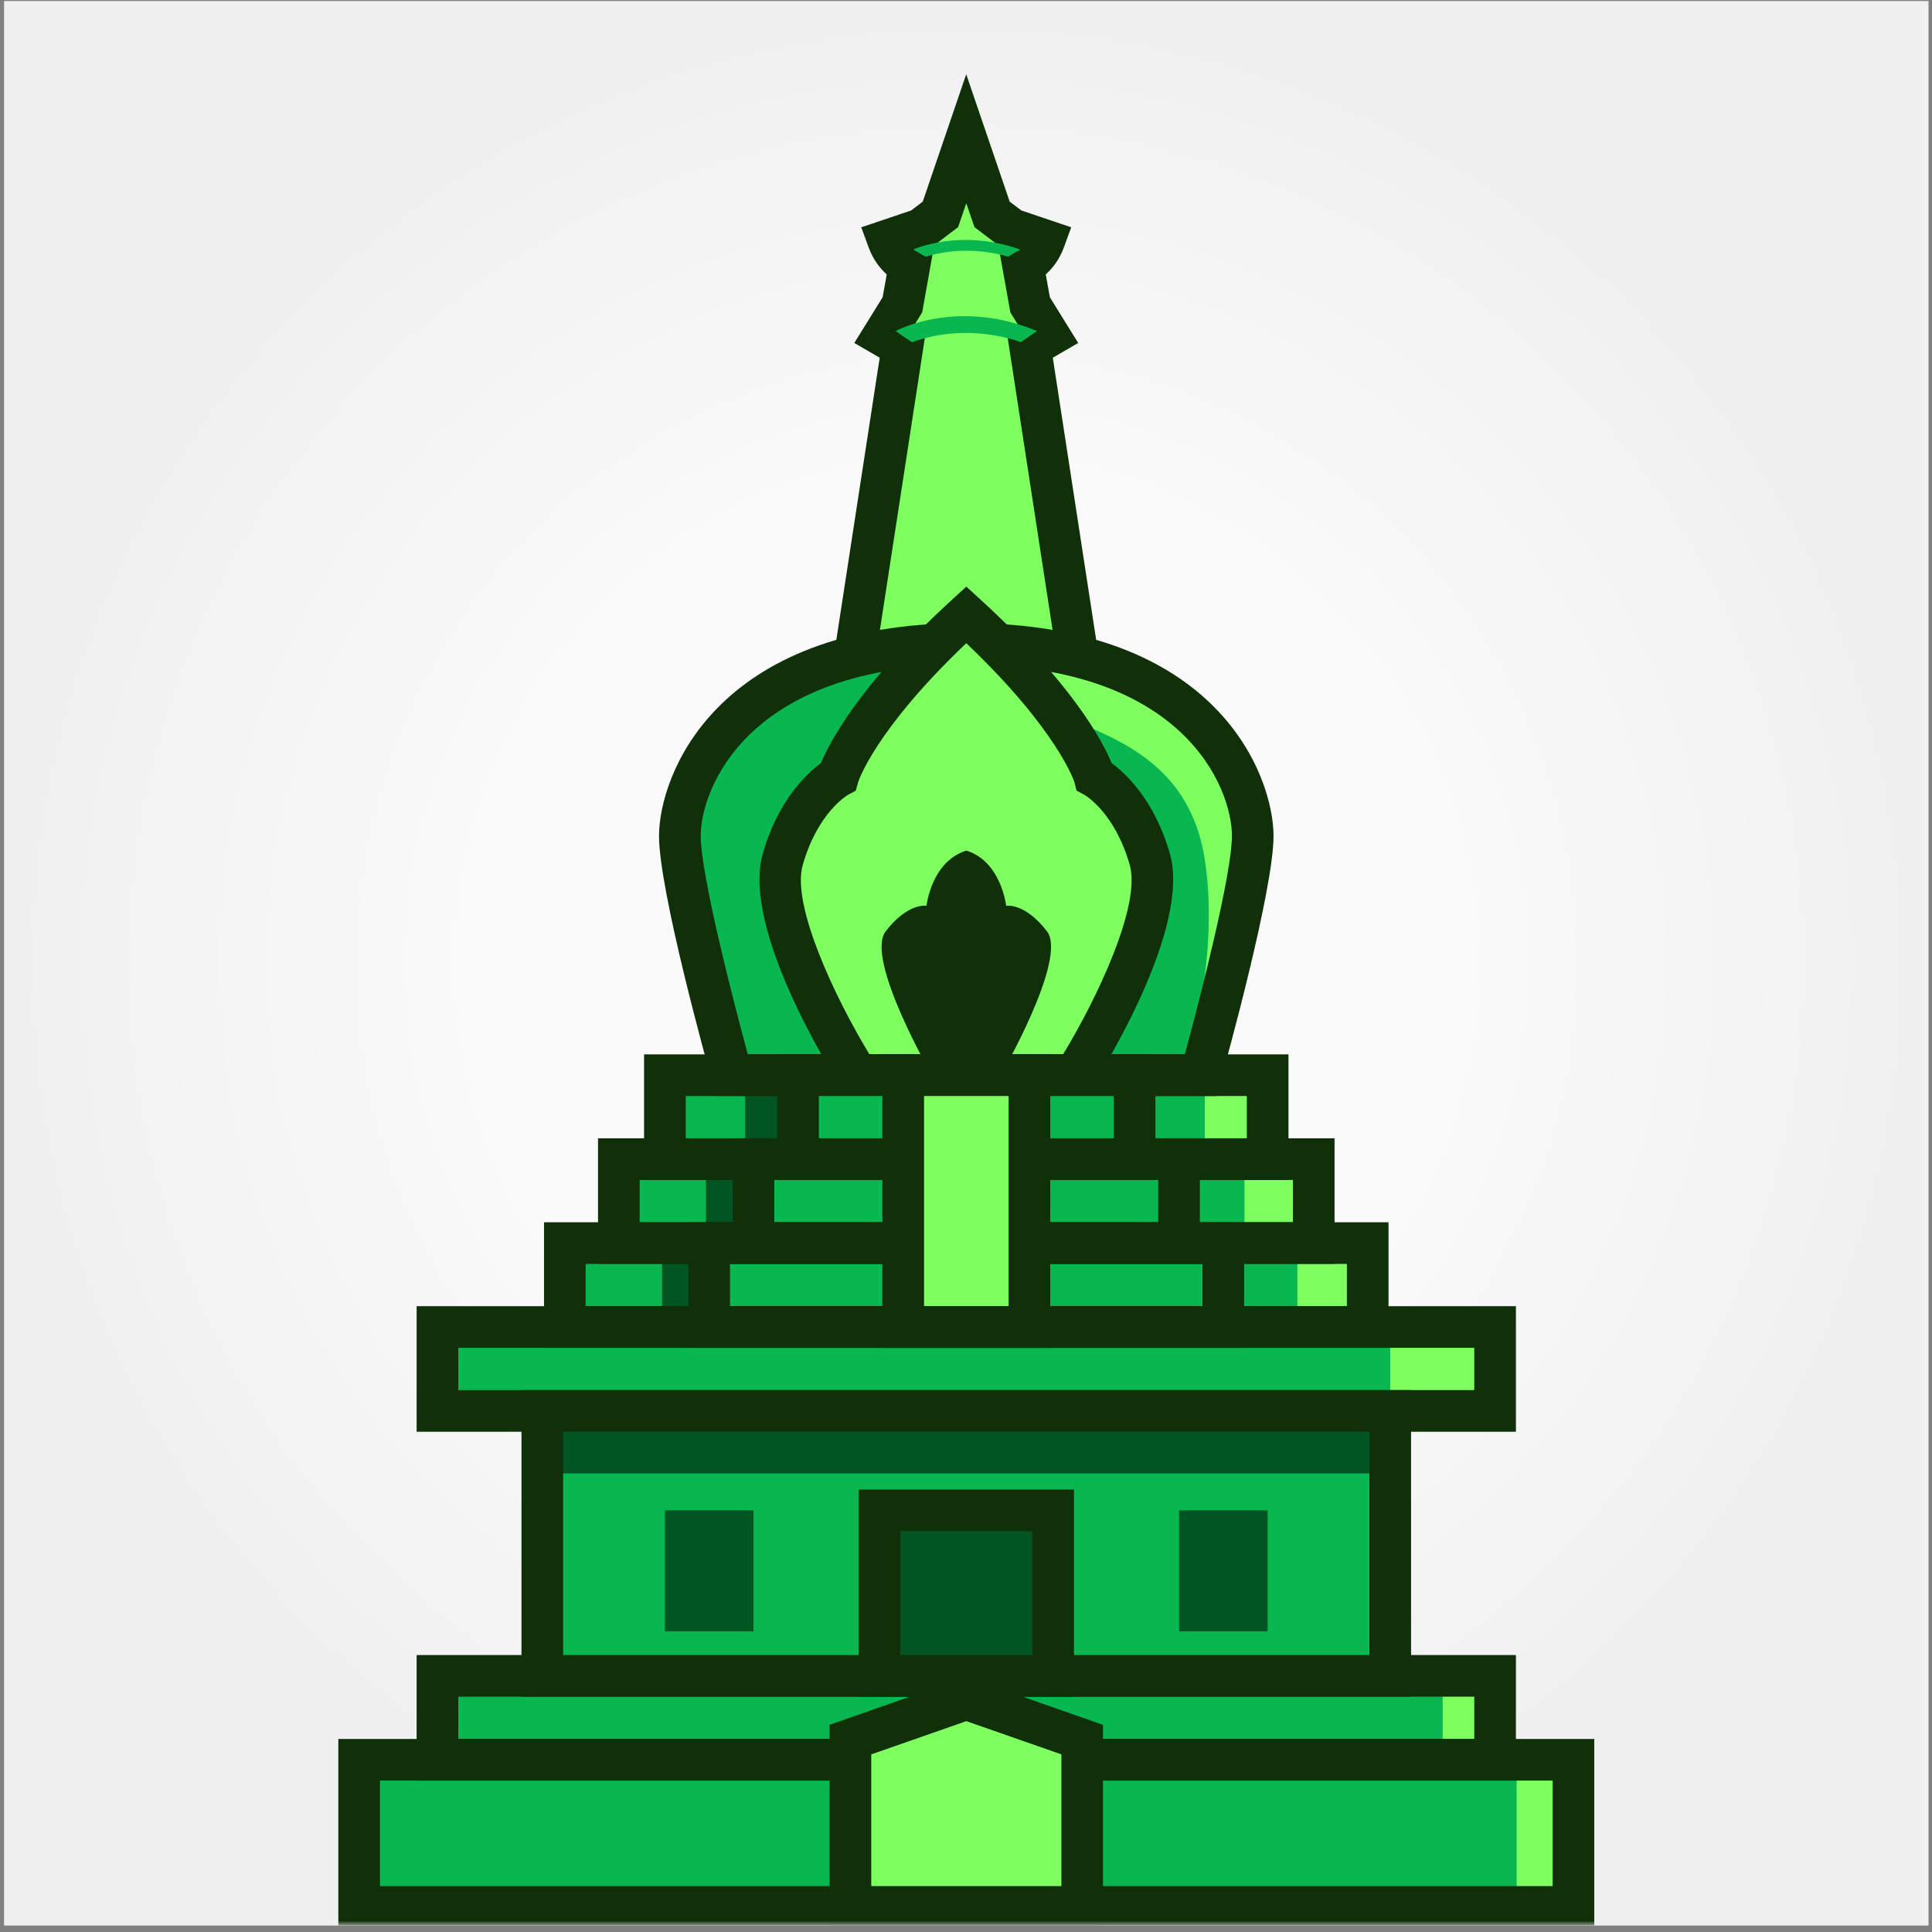 <svg width="257" height="257" viewBox="0 0 257 257" fill="none" xmlns="http://www.w3.org/2000/svg">
<rect x="0" y="0" width="257" height="257" fill="#808080" stroke="none"/>
<g clip-path="url(#clip0_255_6963)">
<rect width="256" height="256" transform="translate(0.54 0.14)" fill="url(#paint0_radial_255_6963)"/>
<mask id="mask0_255_6963" style="mask-type:luminance" maskUnits="userSpaceOnUse" x="0" y="0" width="257" height="257">
<path d="M256.54 0.14H0.54V256.14H256.54V0.14Z" fill="white"/>
</mask>
<g mask="url(#mask0_255_6963)">
<path d="M198.882 176.522H58.191V187.685H198.882V176.522Z" fill="#08B74F"/>
<path d="M198.882 176.522H184.935V187.685H198.882V176.522Z" fill="#7EFF5F"/>
<path d="M168.626 143.025H88.447V154.189H168.626V143.025Z" fill="#08B74F"/>
<path d="M106.155 143.025H99.126V154.189H106.155V143.025Z" fill="#005522"/>
<path d="M174.762 154.189H82.325V165.352H174.762V154.189Z" fill="#08B74F"/>
<path d="M100.234 154.189H93.904V165.352H100.234V154.189Z" fill="#005522"/>
<path d="M181.943 165.352H75.144V176.515H181.943V165.352Z" fill="#08B74F"/>
<path d="M93.911 165.352H88.066V176.515H93.911V165.352Z" fill="#005522"/>
<path d="M168.626 143.025H160.267V154.189H168.626V143.025Z" fill="#7EFF5F"/>
<path d="M174.755 154.189H165.544V165.352H174.755V154.189Z" fill="#7EFF5F"/>
<path d="M181.936 165.352H172.58V176.515H181.936V165.352Z" fill="#7EFF5F"/>
<path d="M143.37 87.341L137.034 46.137L139.582 44.655L137.034 40.548L136.085 35.257C136.085 35.257 138.017 34.426 138.924 31.94L134.548 30.458L131.972 28.505L128.537 18.443L125.102 28.505L122.526 30.458L118.149 31.94C119.056 34.426 120.988 35.257 120.988 35.257L120.04 40.548L117.491 44.655L120.04 46.137L113.703 87.341H143.363H143.37Z" fill="#7EFF5F"/>
<path d="M146.597 90.111H110.483L117.02 47.584L113.641 45.624L117.408 39.544L117.955 36.504C117.096 35.728 116.155 34.572 115.545 32.903L114.569 30.236L121.21 27.993L122.747 26.822L128.53 9.877L134.312 26.822L135.856 27.993L142.498 30.236L141.521 32.903C140.912 34.572 139.97 35.728 139.111 36.504L139.658 39.544L143.426 45.624L140.046 47.584L146.583 90.111H146.597ZM116.937 84.571H140.136L134.007 44.689L135.725 43.692L134.402 41.559L132.948 33.45L133.807 33.145L133.232 32.951L129.624 30.216L128.537 27.037L127.449 30.216L123.841 32.951L123.156 33.18L124.098 33.581L122.671 41.559L121.348 43.692L123.066 44.689L116.93 84.571H116.937Z" fill="#10300A"/>
<path d="M128.537 85.651C97.36 85.651 90.435 104.162 90.435 111.198C90.435 118.234 97.36 143.026 97.36 143.026H159.713C159.713 143.026 166.639 118.234 166.639 111.198C166.639 104.162 159.713 85.651 128.537 85.651Z" fill="#08B74F"/>
<path d="M166.645 111.198C166.645 104.508 160.364 87.459 132.955 85.797C130.372 98.359 156.839 92.292 160.267 114.342C162.421 128.206 157.407 143.026 157.407 143.026C161.784 141.98 166.645 116.225 166.645 111.198Z" fill="#7EFF5F"/>
<path d="M161.819 145.796H95.262L94.694 143.773C93.974 141.197 87.665 118.407 87.665 111.198C87.665 103.324 95.005 82.881 128.537 82.881C162.068 82.881 169.409 103.324 169.409 111.198C169.409 118.407 163.1 141.197 162.38 143.767L161.812 145.789L161.819 145.796ZM99.472 140.255H157.608C159.769 132.319 163.875 116.184 163.875 111.198C163.875 104.861 157.525 88.421 128.544 88.421C99.562 88.421 93.212 104.861 93.212 111.198C93.212 116.184 97.318 132.319 99.479 140.255H99.472Z" fill="#10300A"/>
<path d="M152.954 114.335C150.6 106.004 145.586 103.303 145.586 103.303C145.586 103.303 143.363 95.332 128.537 81.78C113.71 95.332 111.487 103.303 111.487 103.303C111.487 103.303 106.473 106.004 104.119 114.335C101.577 123.331 114.125 143.019 114.125 143.019H142.948C142.948 143.019 155.496 123.331 152.954 114.335Z" fill="#7EFF5F"/>
<path d="M144.471 145.795H112.609L111.792 144.514C110.441 142.388 98.655 123.49 101.459 113.587C103.488 106.412 107.387 102.839 109.209 101.51C110.33 98.795 114.312 91.046 126.674 79.744L128.543 78.033L130.413 79.744C142.775 91.039 146.756 98.795 147.878 101.51C149.7 102.846 153.598 106.419 155.627 113.587C158.432 123.49 146.646 142.395 145.295 144.514L144.478 145.795H144.471ZM115.663 140.255H141.41C145.932 132.818 151.798 120.443 150.288 115.09C148.322 108.13 144.409 105.824 144.243 105.727L143.204 105.166L142.92 104.044C142.906 104.003 140.725 97.154 128.537 85.561C116.335 97.168 114.174 103.975 114.153 104.044L113.835 105.18L112.796 105.741C112.664 105.817 108.745 108.13 106.778 115.09C105.261 120.443 111.134 132.811 115.656 140.255H115.663Z" fill="#10300A"/>
<path d="M171.396 156.959H85.677V140.255H171.396V156.959ZM91.217 151.419H165.856V145.795H91.217V151.419Z" fill="#10300A"/>
<path d="M177.525 168.122H79.549V151.419H177.525V168.122ZM85.089 162.582H171.985V156.959H85.089V162.582Z" fill="#10300A"/>
<path d="M150.919 143.025H106.155V154.189H150.919V143.025Z" fill="#08B74F"/>
<path d="M156.839 154.189H100.234V165.352H156.839V154.189Z" fill="#08B74F"/>
<path d="M162.733 165.352H94.341V176.515H162.733V165.352Z" fill="#08B74F"/>
<path d="M153.695 156.959H103.392V140.255H153.695V156.959ZM108.932 151.419H148.155V145.795H108.932V151.419Z" fill="#10300A"/>
<path d="M159.609 168.122H97.464V151.419H159.609V168.122ZM103.004 162.582H154.069V156.959H103.004V162.582Z" fill="#10300A"/>
<path d="M165.503 179.292H91.57V162.589H165.503V179.292ZM97.11 173.752H159.963V168.129H97.11V173.752Z" fill="#10300A"/>
<path d="M184.706 179.292H72.367V162.589H184.706V179.292ZM77.907 173.752H179.166V168.129H77.907V173.752Z" fill="#10300A"/>
<path d="M136.93 143.025H120.144V176.522H136.93V143.025Z" fill="#7EFF5F"/>
<path d="M139.707 179.292H117.38V140.255H139.707V179.292ZM122.92 173.752H134.167V145.795H122.92V173.752Z" fill="#10300A"/>
<path d="M201.652 190.456H55.421V173.752H201.652V190.456ZM60.962 184.915H196.112V179.292H60.962V184.915Z" fill="#10300A"/>
<path d="M198.882 222.927H58.191V234.09H198.882V222.927Z" fill="#08B74F"/>
<path d="M209.304 234.091H47.776V253.661H209.304V234.091Z" fill="#08B74F"/>
<path d="M198.882 222.927H191.908V234.09H198.882V222.927Z" fill="#7EFF5F"/>
<path d="M209.304 234.091H201.749V253.661H209.304V234.091Z" fill="#7EFF5F"/>
<path d="M201.652 236.861H55.421V220.157H201.652V236.861ZM60.962 231.32H196.112V225.697H60.962V231.32Z" fill="#10300A"/>
<path d="M212.074 256.431H45.006V231.32H212.074V256.431ZM50.546 250.891H206.534V236.86H50.546V250.891Z" fill="#10300A"/>
<path d="M143.959 253.661H113.121V231.41L128.537 226.023L143.959 231.41V253.661Z" fill="#7EFF5F"/>
<path d="M146.729 256.431H110.351V229.437L128.537 223.08L146.722 229.437V256.431H146.729ZM115.891 250.891H141.189V233.37L128.544 228.952L115.898 233.37V250.891H115.891Z" fill="#10300A"/>
<path d="M184.941 187.685H72.145V222.927H184.941V187.685Z" fill="#08B74F"/>
<path d="M184.941 187.685H72.145V196.002H184.941V187.685Z" fill="#005522"/>
<path d="M187.705 225.697H69.369V184.915H187.705V225.697ZM74.909 220.157H182.165V190.455H74.909V220.157Z" fill="#10300A"/>
<path d="M140.095 200.906H116.986V222.92H140.095V200.906Z" fill="#005522"/>
<path d="M142.865 225.697H114.216V198.142H142.865V225.697ZM119.756 220.157H137.325V203.682H119.756V220.157Z" fill="#10300A"/>
<path d="M100.234 200.906H88.447V217.006H100.234V200.906Z" fill="#005522"/>
<path d="M168.626 200.906H156.84V217.006H168.626V200.906Z" fill="#005522"/>
<path d="M133.128 143.026C133.128 143.026 142.075 127.527 139.271 123.885C136.286 120.02 133.841 120.491 133.841 120.491C133.841 120.491 133.19 114.57 128.544 113.151C123.897 114.57 123.246 120.491 123.246 120.491C123.246 120.491 120.801 120.02 117.817 123.885C115.005 127.52 123.959 143.026 123.959 143.026H133.135H133.128Z" fill="#10300A"/>
<path d="M119.132 44.038C119.132 44.038 127.325 39.578 137.948 44.038L135.78 45.52C135.78 45.52 128.987 42.75 121.3 45.52L119.132 44.038Z" fill="#08B74F"/>
<path d="M121.494 33.194C121.494 33.194 127.685 30.32 135.718 33.194L134.077 34.149C134.077 34.149 128.938 32.362 123.135 34.149L121.494 33.194Z" fill="#08B74F"/>
</g>
</g>
<defs>
<radialGradient id="paint0_radial_255_6963" cx="0" cy="0" r="1" gradientUnits="userSpaceOnUse" gradientTransform="translate(128 128) rotate(90) scale(128)">
<stop offset="0.515" stop-color="#FAFAFA"/>
<stop offset="1" stop-color="#F0F0F0"/>
</radialGradient>
<clipPath id="clip0_255_6963">
<rect width="256" height="256" fill="white" transform="translate(0.54 0.14)"/>
</clipPath>
</defs>
</svg>
